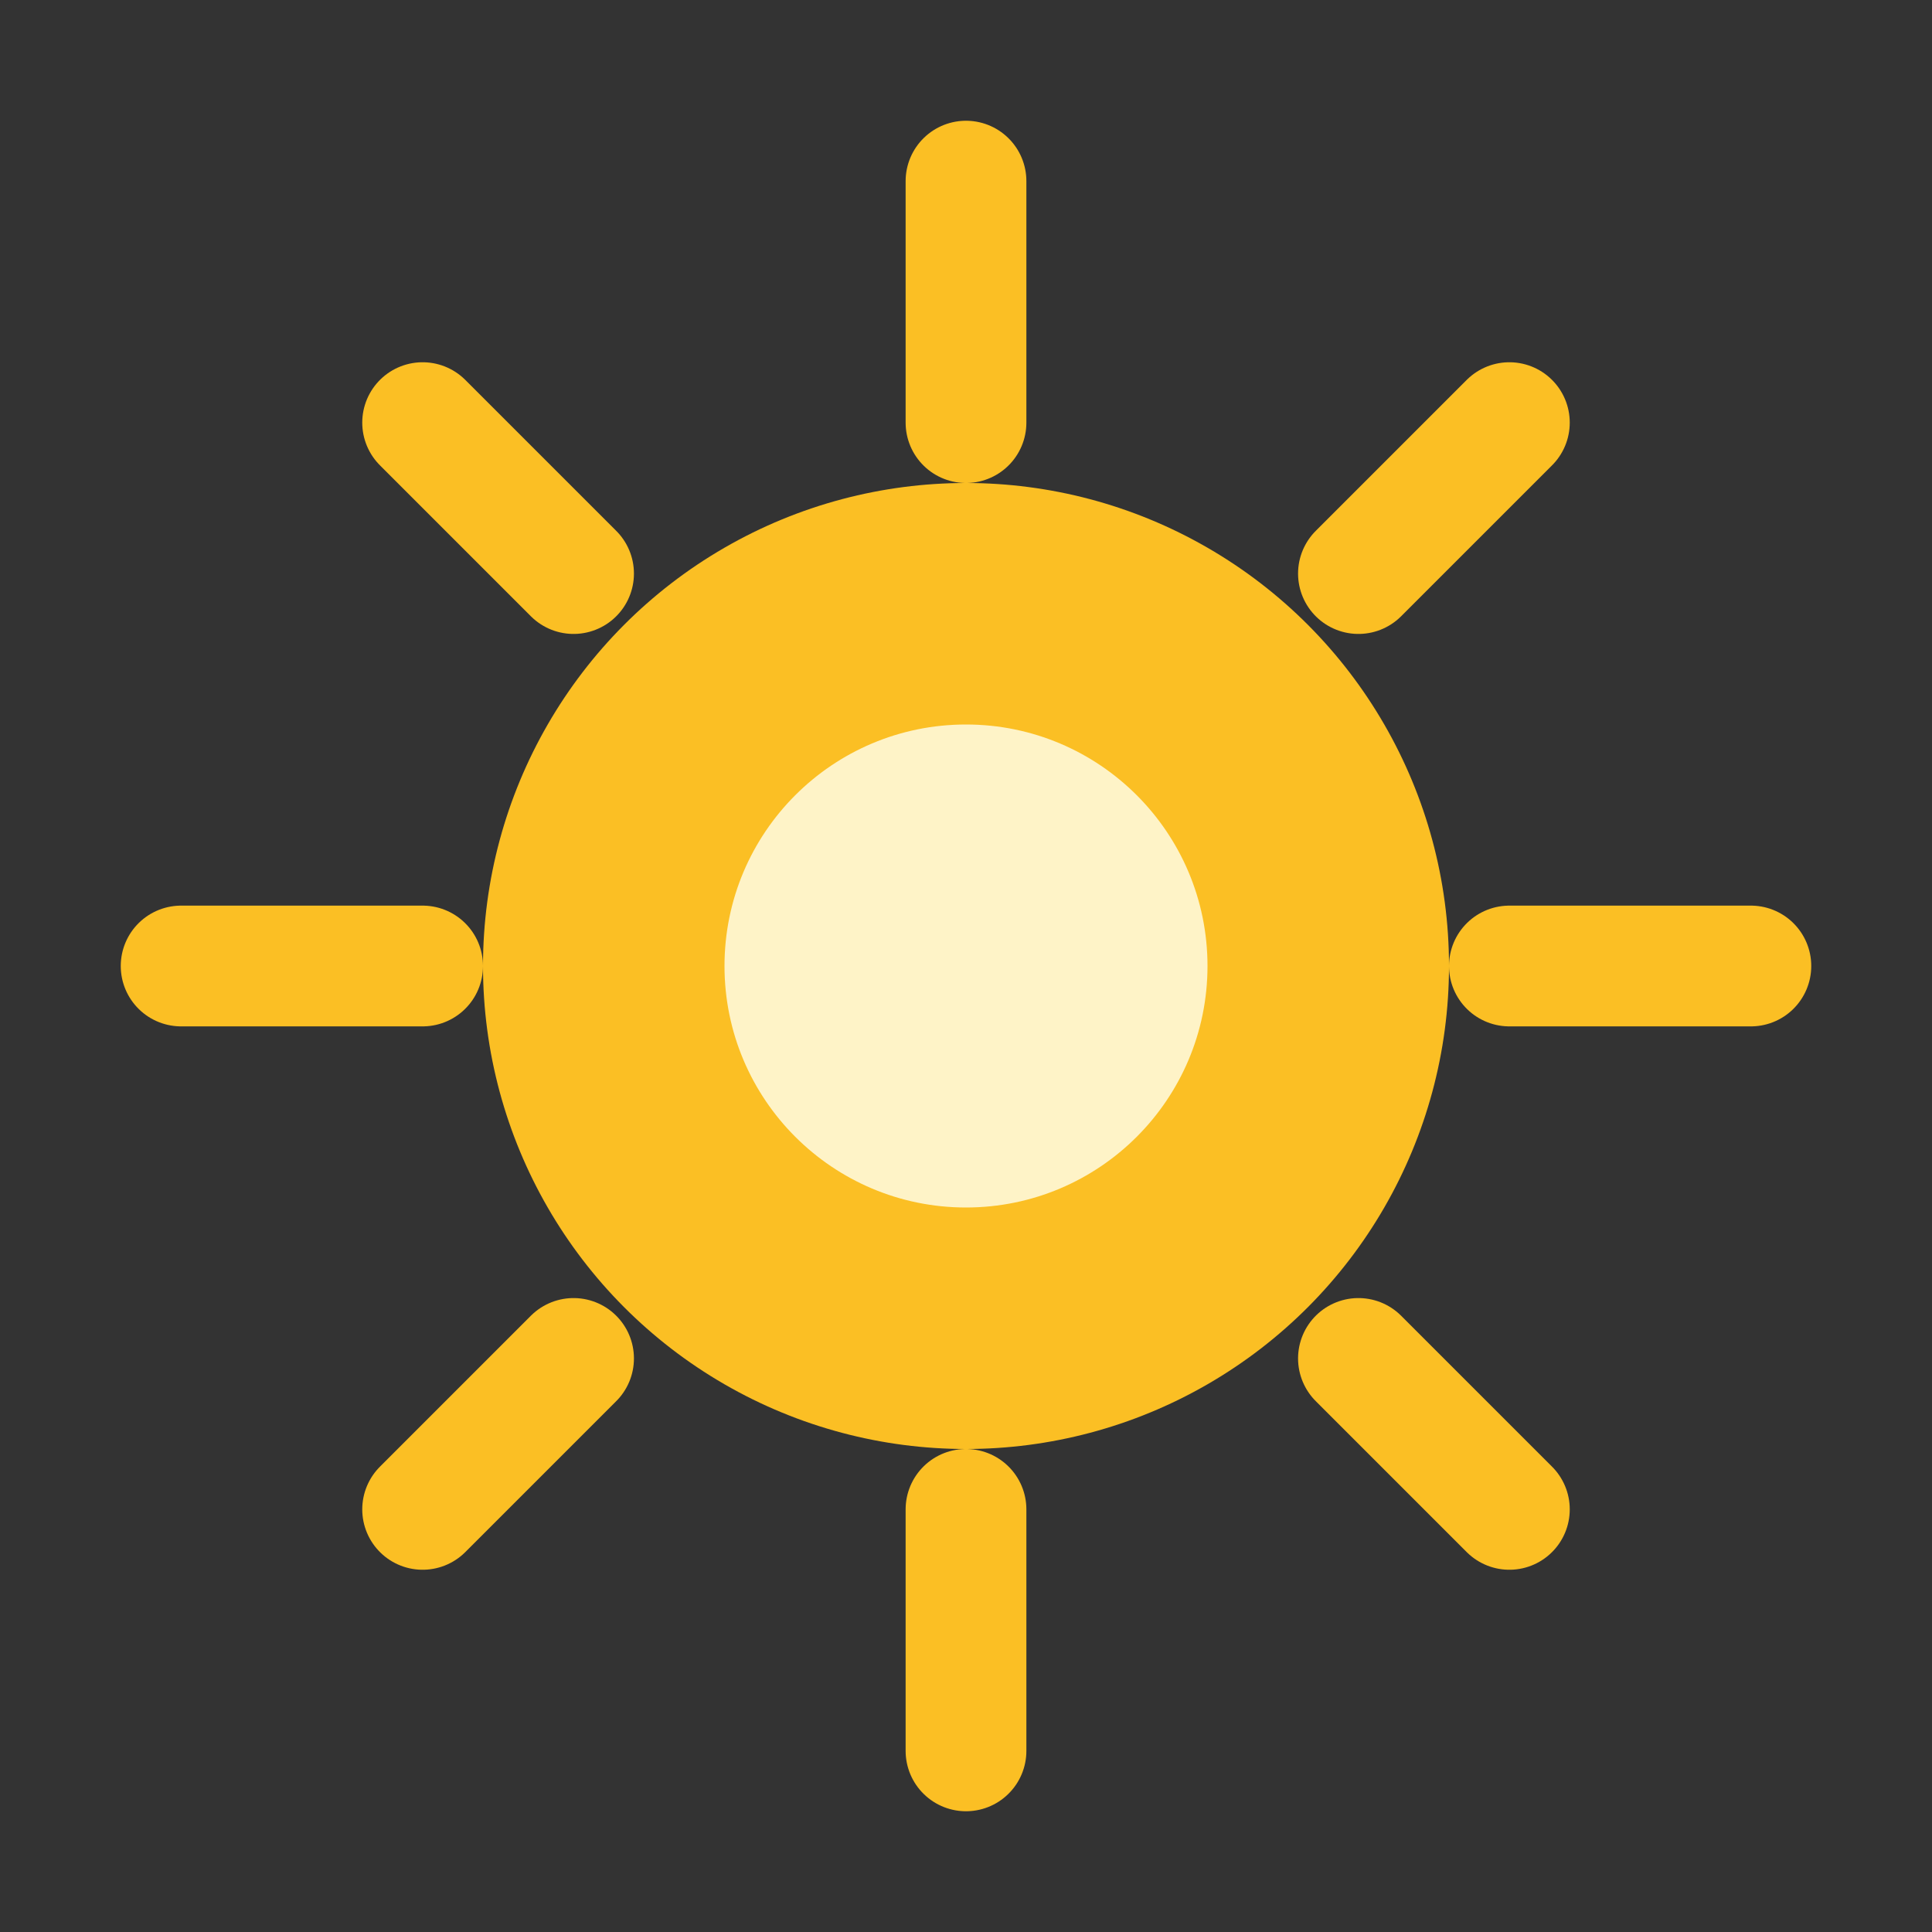 <svg xmlns="http://www.w3.org/2000/svg" viewBox="0 0 64 64" fill="none">
  <rect x="0" y="0" width="64" height="64" fill="#333333" stroke="none"/>
  <circle cx="32" cy="32" r="16" fill="#fbbf24"/>
  <g stroke="#fbbf24" stroke-width="4" stroke-linecap="round">
    <line x1="32" y1="6" x2="32" y2="14"/>
    <line x1="32" y1="50" x2="32" y2="58"/>
    <line x1="6" y1="32" x2="14" y2="32"/>
    <line x1="50" y1="32" x2="58" y2="32"/>
    <line x1="14" y1="14" x2="19" y2="19"/>
    <line x1="45" y1="45" x2="50" y2="50"/>
    <line x1="14" y1="50" x2="19" y2="45"/>
    <line x1="45" y1="19" x2="50" y2="14"/>
  </g>
  <circle cx="32" cy="32" r="8" fill="#fef3c7"/>
</svg>
